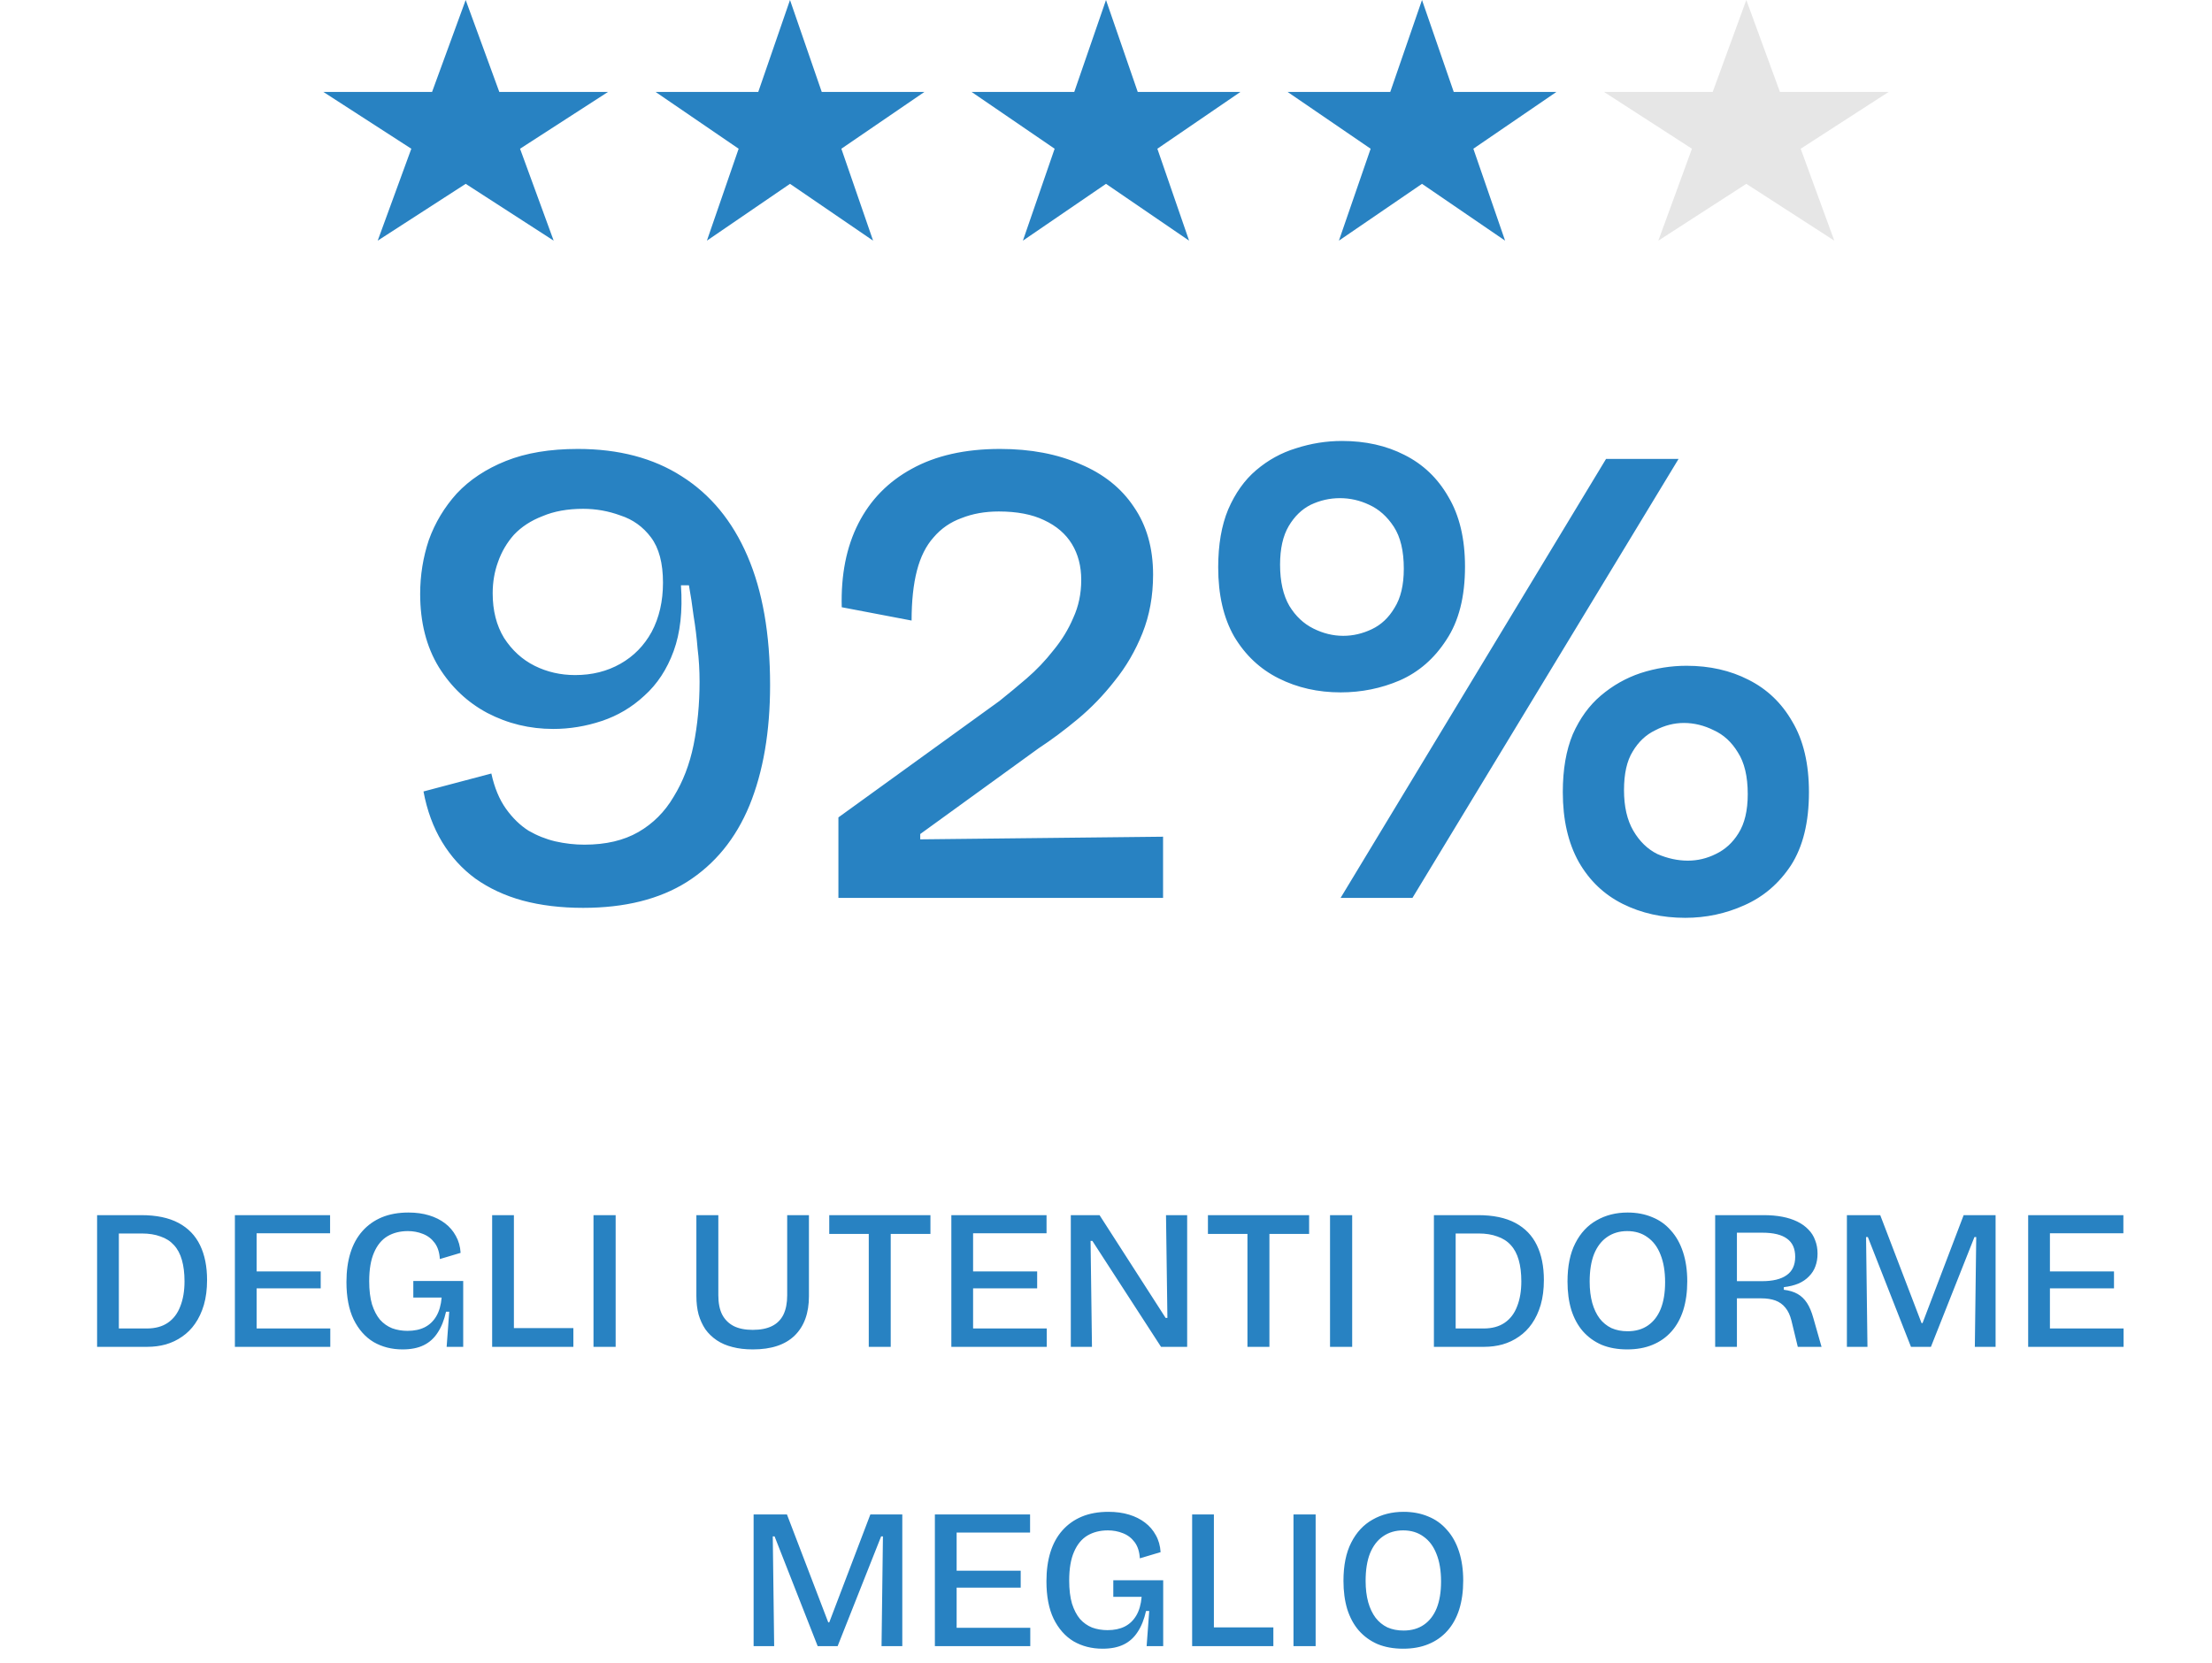 <?xml version="1.0" encoding="UTF-8"?> <svg xmlns="http://www.w3.org/2000/svg" width="133" height="100" viewBox="0 0 133 100" fill="none"><path d="M28 0L30.021 5.528H36.559L31.269 8.945L33.29 14.473L28 11.056L22.71 14.473L24.731 8.945L19.441 5.528H25.979L28 0Z" fill="#2882C2"></path><path d="M47.5 0L49.408 5.528H55.584L50.588 8.945L52.496 14.473L47.5 11.056L42.504 14.473L44.412 8.945L39.416 5.528H45.592L47.5 0Z" fill="#2882C2"></path><path d="M66.5 0L68.408 5.528H74.584L69.588 8.945L71.496 14.473L66.5 11.056L61.504 14.473L63.412 8.945L58.416 5.528H64.592L66.5 0Z" fill="#2882C2"></path><path d="M85.5 0L87.408 5.528H93.584L88.588 8.945L90.496 14.473L85.5 11.056L80.504 14.473L82.412 8.945L77.416 5.528H83.592L85.5 0Z" fill="#2882C2"></path><path d="M105 0L107.021 5.528H113.56L108.269 8.945L110.29 14.473L105 11.056L99.71 14.473L101.731 8.945L96.441 5.528H102.979L105 0Z" fill="#E6E6E6"></path><path d="M35.063 54.6C33.73 54.6 32.517 54.454 31.423 54.16C30.357 53.867 29.41 53.427 28.583 52.84C27.783 52.254 27.117 51.52 26.583 50.641C26.05 49.761 25.677 48.747 25.463 47.6L29.543 46.52C29.73 47.374 30.023 48.081 30.423 48.641C30.823 49.2 31.277 49.641 31.783 49.961C32.29 50.254 32.823 50.467 33.383 50.6C33.97 50.734 34.557 50.8 35.143 50.8C36.423 50.8 37.503 50.547 38.383 50.041C39.263 49.534 39.97 48.827 40.503 47.92C41.063 47.014 41.463 45.974 41.703 44.8C41.943 43.6 42.063 42.334 42.063 41.001C42.063 40.307 42.023 39.641 41.943 39.001C41.89 38.334 41.81 37.681 41.703 37.041C41.623 36.401 41.53 35.787 41.423 35.2H40.943C41.05 36.747 40.903 38.067 40.503 39.16C40.103 40.254 39.517 41.147 38.743 41.84C37.997 42.534 37.143 43.041 36.183 43.361C35.223 43.681 34.25 43.84 33.263 43.84C31.85 43.84 30.53 43.52 29.303 42.88C28.103 42.24 27.13 41.321 26.383 40.12C25.637 38.894 25.263 37.427 25.263 35.721C25.263 34.6 25.437 33.52 25.783 32.48C26.157 31.441 26.717 30.507 27.463 29.68C28.237 28.854 29.223 28.201 30.423 27.721C31.623 27.241 33.063 27 34.743 27C37.197 27 39.277 27.547 40.983 28.64C42.717 29.734 44.037 31.334 44.943 33.441C45.85 35.547 46.303 38.134 46.303 41.2C46.303 44.001 45.89 46.414 45.063 48.441C44.237 50.441 42.983 51.974 41.303 53.041C39.65 54.081 37.57 54.6 35.063 54.6ZM34.583 40.6C35.597 40.6 36.503 40.374 37.303 39.92C38.103 39.467 38.73 38.827 39.183 38.001C39.637 37.147 39.863 36.16 39.863 35.041C39.863 33.867 39.623 32.961 39.143 32.321C38.663 31.68 38.05 31.241 37.303 31C36.583 30.734 35.837 30.601 35.063 30.601C34.13 30.601 33.317 30.747 32.623 31.041C31.93 31.307 31.357 31.68 30.903 32.16C30.477 32.641 30.157 33.187 29.943 33.8C29.73 34.387 29.623 35.014 29.623 35.681C29.623 36.721 29.85 37.614 30.303 38.361C30.783 39.107 31.397 39.667 32.143 40.041C32.89 40.414 33.703 40.6 34.583 40.6ZM50.411 54.001V49.16L60.091 42.16C60.625 41.734 61.171 41.281 61.731 40.8C62.318 40.294 62.851 39.734 63.331 39.12C63.838 38.507 64.238 37.854 64.531 37.16C64.851 36.467 65.011 35.707 65.011 34.88C65.011 34.054 64.825 33.334 64.451 32.721C64.078 32.107 63.518 31.627 62.771 31.28C62.051 30.934 61.145 30.761 60.051 30.761C59.225 30.761 58.478 30.894 57.811 31.16C57.145 31.401 56.585 31.787 56.131 32.321C55.678 32.827 55.345 33.494 55.131 34.321C54.918 35.147 54.811 36.147 54.811 37.321L50.611 36.52C50.558 34.574 50.891 32.894 51.611 31.48C52.331 30.067 53.398 28.974 54.811 28.201C56.251 27.401 58.025 27 60.131 27C61.971 27 63.585 27.307 64.971 27.921C66.358 28.507 67.425 29.36 68.171 30.48C68.945 31.601 69.331 32.961 69.331 34.56C69.331 35.84 69.118 37.014 68.691 38.081C68.265 39.147 67.705 40.107 67.011 40.961C66.345 41.814 65.611 42.574 64.811 43.24C64.011 43.907 63.225 44.494 62.451 45.001L55.331 50.16V50.48L69.931 50.321V54.001H50.411ZM80.606 41.641C79.246 41.641 78.006 41.361 76.886 40.8C75.766 40.24 74.873 39.401 74.206 38.281C73.566 37.16 73.246 35.774 73.246 34.12C73.246 32.761 73.446 31.601 73.846 30.64C74.273 29.654 74.833 28.867 75.526 28.28C76.246 27.667 77.046 27.227 77.926 26.96C78.833 26.667 79.753 26.52 80.686 26.52C82.099 26.52 83.353 26.8 84.446 27.36C85.566 27.921 86.446 28.761 87.086 29.881C87.753 31 88.086 32.401 88.086 34.081C88.086 35.894 87.713 37.361 86.966 38.48C86.246 39.6 85.313 40.414 84.166 40.92C83.046 41.401 81.859 41.641 80.606 41.641ZM80.766 38.24C81.353 38.24 81.926 38.107 82.486 37.84C83.046 37.574 83.499 37.147 83.846 36.56C84.219 35.974 84.406 35.187 84.406 34.2C84.406 33.134 84.206 32.294 83.806 31.68C83.406 31.067 82.913 30.627 82.326 30.36C81.766 30.094 81.179 29.96 80.566 29.96C79.953 29.96 79.366 30.094 78.806 30.36C78.273 30.627 77.833 31.054 77.486 31.64C77.139 32.227 76.966 33.001 76.966 33.961C76.966 34.974 77.153 35.8 77.526 36.441C77.899 37.054 78.379 37.507 78.966 37.8C79.553 38.094 80.153 38.24 80.766 38.24ZM101.326 55.2C99.939 55.2 98.686 54.92 97.566 54.361C96.446 53.8 95.566 52.961 94.926 51.84C94.286 50.694 93.966 49.294 93.966 47.641C93.966 46.281 94.166 45.12 94.566 44.16C94.993 43.2 95.553 42.427 96.246 41.84C96.966 41.227 97.766 40.774 98.646 40.48C99.553 40.187 100.473 40.041 101.406 40.041C102.793 40.041 104.033 40.321 105.126 40.88C106.246 41.441 107.126 42.281 107.766 43.401C108.433 44.52 108.766 45.934 108.766 47.641C108.766 49.454 108.406 50.92 107.686 52.041C106.966 53.134 106.033 53.934 104.886 54.441C103.766 54.947 102.579 55.2 101.326 55.2ZM101.486 51.761C102.073 51.761 102.633 51.627 103.166 51.361C103.726 51.094 104.179 50.681 104.526 50.12C104.899 49.534 105.086 48.747 105.086 47.761C105.086 46.694 104.886 45.854 104.486 45.24C104.113 44.627 103.633 44.187 103.046 43.92C102.459 43.627 101.859 43.48 101.246 43.48C100.659 43.48 100.086 43.627 99.526 43.92C98.966 44.187 98.513 44.614 98.166 45.2C97.819 45.761 97.646 46.534 97.646 47.52C97.646 48.507 97.833 49.321 98.206 49.961C98.579 50.6 99.059 51.067 99.646 51.361C100.259 51.627 100.873 51.761 101.486 51.761ZM80.606 54.001L96.566 27.601H100.926L84.926 54.001H80.606Z" fill="#2882C2"></path><path d="M6.498 81.001V79.897H8.826C9.338 79.897 9.762 79.781 10.098 79.549C10.434 79.317 10.681 78.989 10.841 78.564C11.009 78.141 11.094 77.641 11.094 77.064C11.094 76.569 11.041 76.141 10.938 75.781C10.834 75.412 10.674 75.112 10.457 74.88C10.249 74.648 9.982 74.477 9.654 74.365C9.334 74.245 8.958 74.184 8.526 74.184H6.498V73.081H8.49C9.402 73.081 10.149 73.237 10.733 73.549C11.318 73.861 11.749 74.308 12.03 74.892C12.309 75.469 12.45 76.165 12.45 76.981C12.45 77.54 12.386 78.04 12.258 78.481C12.13 78.912 11.954 79.288 11.729 79.609C11.514 79.921 11.254 80.18 10.95 80.388C10.653 80.597 10.325 80.752 9.966 80.856C9.614 80.953 9.246 81.001 8.862 81.001H6.498ZM5.838 81.001V73.081H7.146V81.001H5.838ZM14.123 81.001V73.081H15.431V81.001H14.123ZM14.891 81.001V79.897H19.859V81.001H14.891ZM14.891 77.484V76.465H19.283V77.484H14.891ZM14.891 74.172V73.081H19.847V74.172H14.891ZM24.203 81.156C23.555 81.156 22.975 81.008 22.463 80.713C21.959 80.409 21.559 79.957 21.263 79.356C20.975 78.757 20.831 78.004 20.831 77.1C20.831 76.445 20.911 75.861 21.071 75.349C21.231 74.837 21.471 74.4 21.791 74.04C22.111 73.68 22.499 73.404 22.955 73.213C23.419 73.02 23.955 72.924 24.563 72.924C25.019 72.924 25.431 72.981 25.799 73.093C26.167 73.204 26.487 73.365 26.759 73.573C27.031 73.781 27.247 74.032 27.407 74.329C27.575 74.624 27.671 74.965 27.695 75.349L26.447 75.721C26.423 75.32 26.319 74.996 26.135 74.749C25.951 74.501 25.715 74.32 25.427 74.209C25.147 74.097 24.847 74.04 24.527 74.04C24.055 74.04 23.643 74.144 23.291 74.353C22.947 74.561 22.679 74.888 22.487 75.337C22.295 75.776 22.199 76.349 22.199 77.052C22.199 77.597 22.255 78.061 22.367 78.445C22.487 78.82 22.647 79.129 22.847 79.368C23.055 79.6 23.299 79.772 23.579 79.885C23.867 79.989 24.175 80.04 24.503 80.04C24.903 80.04 25.247 79.969 25.535 79.825C25.823 79.68 26.055 79.46 26.231 79.165C26.407 78.868 26.515 78.493 26.555 78.037H24.851V77.04H27.851V78.312V81.001H26.855L27.011 78.888H26.819C26.707 79.392 26.539 79.812 26.315 80.148C26.099 80.484 25.819 80.737 25.475 80.904C25.131 81.073 24.707 81.156 24.203 81.156ZM29.591 81.001V73.081H30.899V81.001H29.591ZM29.939 81.001V79.873H34.475V81.001H29.939ZM35.685 81.001V73.081H37.017V81.001H35.685ZM45.267 81.156C44.811 81.156 44.403 81.109 44.043 81.013C43.683 80.924 43.367 80.788 43.095 80.605C42.823 80.421 42.595 80.201 42.411 79.945C42.235 79.68 42.099 79.385 42.003 79.056C41.915 78.721 41.871 78.353 41.871 77.953V73.081H43.191V77.904C43.191 78.368 43.267 78.752 43.419 79.056C43.579 79.361 43.811 79.593 44.115 79.752C44.419 79.904 44.799 79.981 45.255 79.981C45.727 79.981 46.115 79.904 46.419 79.752C46.723 79.6 46.951 79.373 47.103 79.069C47.255 78.757 47.331 78.368 47.331 77.904V73.081H48.639V77.953C48.639 78.977 48.351 79.769 47.775 80.329C47.207 80.88 46.371 81.156 45.267 81.156ZM52.236 81.001V73.081H53.556V81.001H52.236ZM49.86 74.209V73.081H55.944V74.209H49.86ZM57.201 81.001V73.081H58.509V81.001H57.201ZM57.969 81.001V79.897H62.937V81.001H57.969ZM57.969 77.484V76.465H62.361V77.484H57.969ZM57.969 74.172V73.081H62.925V74.172H57.969ZM64.384 81.001V73.081H66.112L70.084 79.26H70.192L70.108 73.081H71.38V81.001H69.808L65.68 74.629H65.572L65.656 81.001H64.384ZM75.005 81.001V73.081H76.326V81.001H75.005ZM72.629 74.209V73.081H78.713V74.209H72.629ZM79.97 81.001V73.081H81.302V81.001H79.97ZM86.876 81.001V79.897H89.204C89.716 79.897 90.14 79.781 90.476 79.549C90.812 79.317 91.06 78.989 91.22 78.564C91.388 78.141 91.472 77.641 91.472 77.064C91.472 76.569 91.42 76.141 91.316 75.781C91.212 75.412 91.052 75.112 90.836 74.88C90.628 74.648 90.36 74.477 90.032 74.365C89.712 74.245 89.336 74.184 88.904 74.184H86.876V73.081H88.868C89.78 73.081 90.528 73.237 91.112 73.549C91.696 73.861 92.128 74.308 92.408 74.892C92.688 75.469 92.828 76.165 92.828 76.981C92.828 77.54 92.764 78.04 92.636 78.481C92.508 78.912 92.332 79.288 92.108 79.609C91.892 79.921 91.632 80.18 91.328 80.388C91.032 80.597 90.704 80.752 90.344 80.856C89.992 80.953 89.624 81.001 89.24 81.001H86.876ZM86.216 81.001V73.081H87.524V81.001H86.216ZM97.837 81.156C97.261 81.156 96.749 81.064 96.301 80.88C95.861 80.689 95.485 80.416 95.173 80.064C94.869 79.713 94.637 79.284 94.477 78.781C94.325 78.276 94.249 77.709 94.249 77.076C94.249 76.148 94.405 75.38 94.717 74.772C95.029 74.156 95.457 73.697 96.001 73.392C96.545 73.081 97.165 72.924 97.861 72.924C98.405 72.924 98.897 73.016 99.337 73.201C99.777 73.376 100.153 73.644 100.465 74.004C100.785 74.356 101.029 74.793 101.197 75.312C101.365 75.825 101.449 76.409 101.449 77.064C101.449 77.704 101.369 78.281 101.209 78.793C101.049 79.296 100.813 79.725 100.501 80.076C100.189 80.428 99.809 80.697 99.361 80.88C98.921 81.064 98.413 81.156 97.837 81.156ZM97.861 80.064C98.341 80.064 98.749 79.948 99.085 79.716C99.421 79.484 99.677 79.153 99.853 78.721C100.029 78.281 100.117 77.745 100.117 77.112C100.117 76.465 100.025 75.912 99.841 75.457C99.665 75.001 99.405 74.653 99.061 74.412C98.725 74.165 98.317 74.04 97.837 74.04C97.373 74.04 96.969 74.16 96.625 74.4C96.289 74.632 96.029 74.972 95.845 75.421C95.669 75.868 95.581 76.421 95.581 77.076C95.581 77.556 95.633 77.984 95.737 78.361C95.841 78.728 95.989 79.04 96.181 79.296C96.373 79.544 96.609 79.737 96.889 79.873C97.177 80.001 97.501 80.064 97.861 80.064ZM103.127 81.001V73.081H106.031C106.447 73.081 106.823 73.112 107.159 73.177C107.495 73.24 107.795 73.337 108.059 73.465C108.323 73.593 108.547 73.752 108.731 73.945C108.915 74.129 109.051 74.344 109.139 74.593C109.235 74.832 109.283 75.1 109.283 75.397C109.283 75.677 109.239 75.933 109.151 76.165C109.071 76.388 108.943 76.588 108.767 76.764C108.599 76.941 108.387 77.085 108.131 77.197C107.883 77.3 107.591 77.373 107.255 77.412V77.569C107.583 77.609 107.859 77.692 108.083 77.82C108.307 77.948 108.495 78.129 108.647 78.361C108.799 78.593 108.927 78.897 109.031 79.272L109.523 81.001H108.095L107.711 79.416C107.631 79.097 107.511 78.841 107.351 78.648C107.191 78.448 106.991 78.305 106.751 78.216C106.511 78.129 106.227 78.085 105.899 78.085H104.435V81.001H103.127ZM104.435 77.052H105.935C106.591 77.052 107.087 76.933 107.423 76.692C107.767 76.453 107.939 76.085 107.939 75.588C107.939 75.093 107.775 74.728 107.447 74.496C107.127 74.257 106.631 74.136 105.959 74.136H104.435V77.052ZM111.048 81.001V73.081H113.052L115.536 79.573H115.596L118.068 73.081H119.988V81.001H118.74L118.824 74.4H118.716L116.1 81.001H114.9L112.308 74.4H112.2L112.284 81.001H111.048ZM121.947 81.001V73.081H123.255V81.001H121.947ZM122.715 81.001V79.897H127.683V81.001H122.715ZM122.715 77.484V76.465H127.107V77.484H122.715ZM122.715 74.172V73.081H127.671V74.172H122.715ZM45.312 99.001V91.081H47.316L49.8 97.573H49.86L52.332 91.081H54.252V99.001H53.004L53.088 92.4H52.98L50.364 99.001H49.164L46.572 92.4H46.464L46.548 99.001H45.312ZM56.211 99.001V91.081H57.519V99.001H56.211ZM56.979 99.001V97.897H61.947V99.001H56.979ZM56.979 95.484V94.465H61.371V95.484H56.979ZM56.979 92.172V91.081H61.935V92.172H56.979ZM66.291 99.156C65.643 99.156 65.063 99.008 64.551 98.713C64.047 98.409 63.647 97.957 63.351 97.356C63.063 96.757 62.919 96.004 62.919 95.1C62.919 94.445 62.999 93.861 63.159 93.349C63.319 92.837 63.559 92.4 63.879 92.04C64.199 91.68 64.587 91.404 65.043 91.213C65.507 91.02 66.043 90.924 66.651 90.924C67.107 90.924 67.519 90.981 67.887 91.093C68.255 91.204 68.575 91.365 68.847 91.573C69.119 91.781 69.335 92.032 69.495 92.329C69.663 92.624 69.759 92.965 69.783 93.349L68.535 93.721C68.511 93.32 68.407 92.996 68.223 92.749C68.039 92.501 67.803 92.32 67.515 92.209C67.235 92.097 66.935 92.04 66.615 92.04C66.143 92.04 65.731 92.144 65.379 92.353C65.035 92.561 64.767 92.888 64.575 93.337C64.383 93.776 64.287 94.349 64.287 95.052C64.287 95.597 64.343 96.061 64.455 96.445C64.575 96.82 64.735 97.129 64.935 97.368C65.143 97.6 65.387 97.772 65.667 97.885C65.955 97.989 66.263 98.04 66.591 98.04C66.991 98.04 67.335 97.969 67.623 97.825C67.911 97.68 68.143 97.46 68.319 97.165C68.495 96.868 68.603 96.493 68.643 96.037H66.939V95.04H69.939V96.312V99.001H68.943L69.099 96.888H68.907C68.795 97.392 68.627 97.812 68.403 98.148C68.187 98.484 67.907 98.737 67.563 98.904C67.219 99.073 66.795 99.156 66.291 99.156ZM71.679 99.001V91.081H72.987V99.001H71.679ZM72.027 99.001V97.873H76.563V99.001H72.027ZM77.773 99.001V91.081H79.105V99.001H77.773ZM84.366 99.156C83.79 99.156 83.278 99.064 82.83 98.88C82.39 98.689 82.014 98.416 81.702 98.064C81.398 97.713 81.166 97.284 81.006 96.781C80.854 96.276 80.778 95.709 80.778 95.076C80.778 94.148 80.934 93.38 81.246 92.772C81.558 92.156 81.986 91.697 82.53 91.392C83.074 91.081 83.694 90.924 84.39 90.924C84.934 90.924 85.426 91.016 85.866 91.201C86.306 91.376 86.682 91.644 86.994 92.004C87.314 92.356 87.558 92.793 87.726 93.312C87.894 93.825 87.978 94.409 87.978 95.064C87.978 95.704 87.898 96.281 87.738 96.793C87.578 97.296 87.342 97.725 87.03 98.076C86.718 98.428 86.338 98.697 85.89 98.88C85.45 99.064 84.942 99.156 84.366 99.156ZM84.39 98.064C84.87 98.064 85.278 97.948 85.614 97.716C85.95 97.484 86.206 97.153 86.382 96.721C86.558 96.281 86.646 95.745 86.646 95.112C86.646 94.465 86.554 93.912 86.37 93.457C86.194 93.001 85.934 92.653 85.59 92.412C85.254 92.165 84.846 92.04 84.366 92.04C83.902 92.04 83.498 92.16 83.154 92.4C82.818 92.632 82.558 92.972 82.374 93.421C82.198 93.868 82.11 94.421 82.11 95.076C82.11 95.556 82.162 95.984 82.266 96.361C82.37 96.728 82.518 97.04 82.71 97.296C82.902 97.544 83.138 97.737 83.418 97.873C83.706 98.001 84.03 98.064 84.39 98.064Z" fill="#2882C2"></path></svg> 